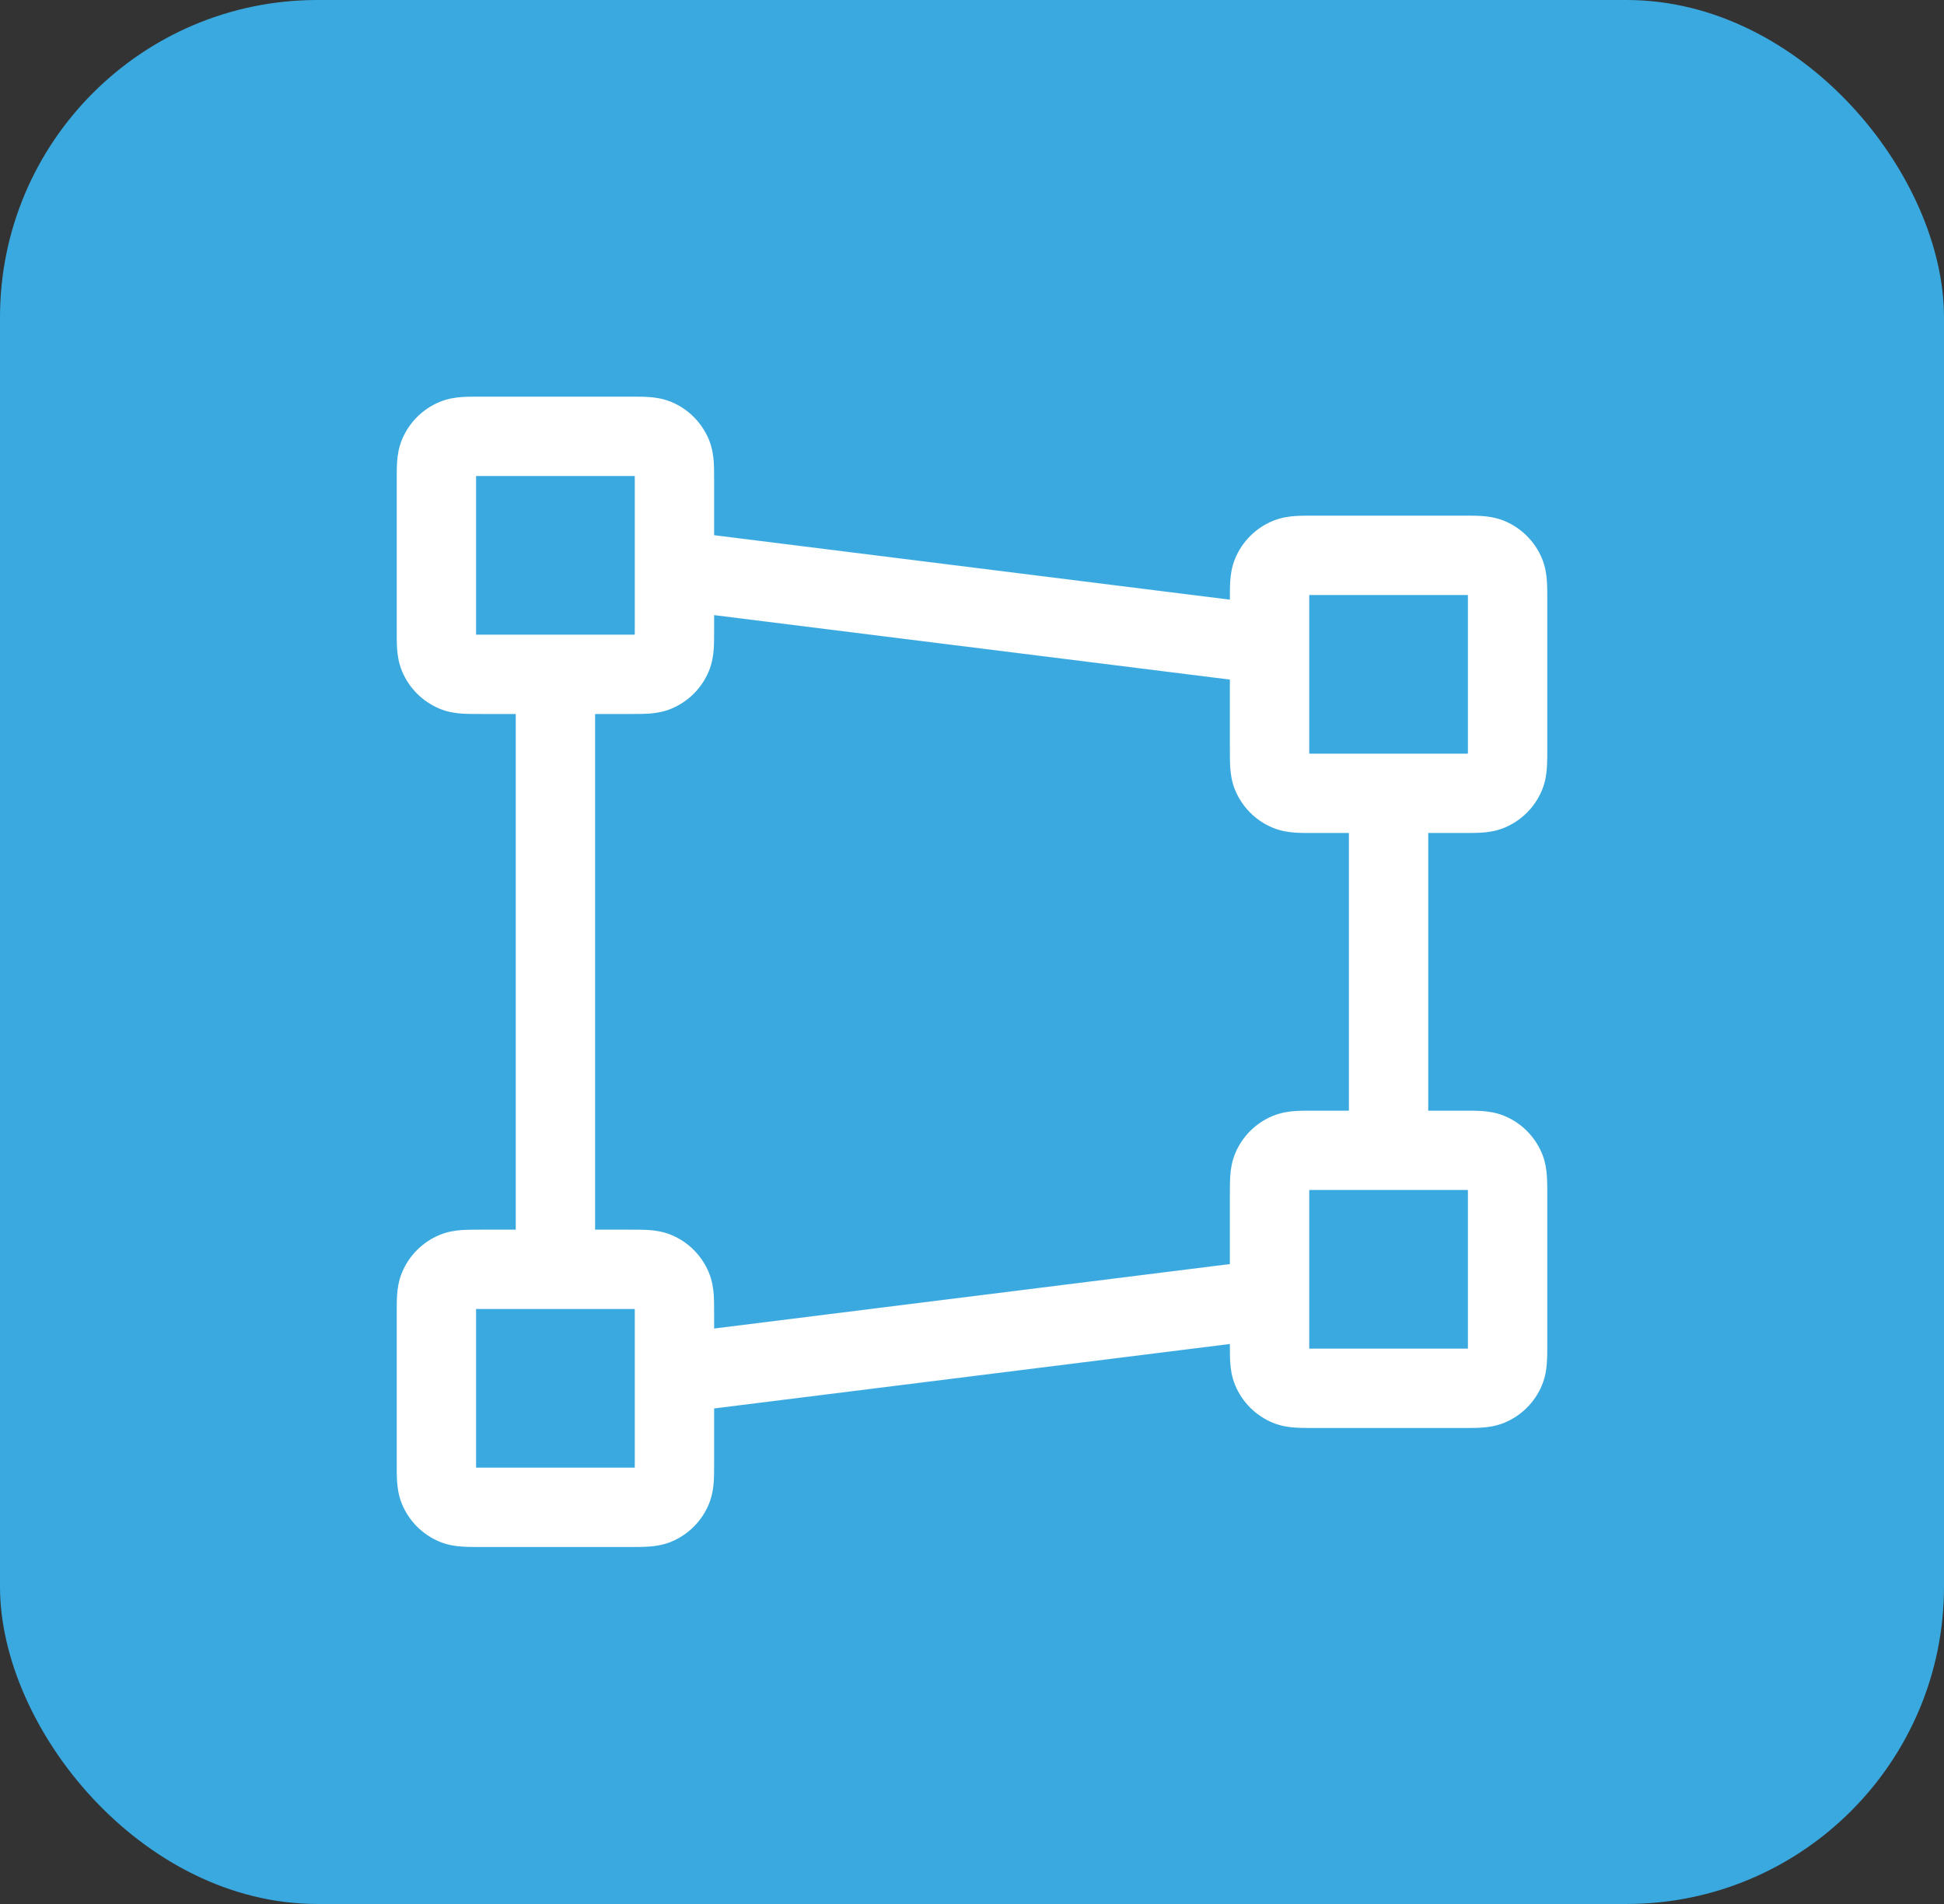 <svg width="49" height="48" viewBox="0 0 49 48" fill="none" xmlns="http://www.w3.org/2000/svg">
<rect x="0" y="0" width="49" height="48" fill="#333333" stroke="none"/>
<rect width="49" height="48" rx="8" fill="#39A9DF"/>
<path d="M11.463 16.943L11.08 17.867H11.08L11.463 16.943ZM11.057 16.537L10.133 16.92L11.057 16.537ZM16.943 16.537L17.867 16.92L16.943 16.537ZM16.537 16.943L16.92 17.867L16.537 16.943ZM16.537 11.057L16.92 10.133L16.537 11.057ZM16.943 11.463L17.867 11.08V11.08L16.943 11.463ZM11.463 11.057L11.08 10.133H11.08L11.463 11.057ZM11.057 11.463L10.133 11.08V11.08L11.057 11.463ZM37.537 34.943L37.92 35.867L37.537 34.943ZM37.943 34.537L38.867 34.92L37.943 34.537ZM32.057 34.537L31.133 34.92L32.057 34.537ZM32.463 34.943L32.08 35.867L32.463 34.943ZM32.463 29.057L32.08 28.133L32.463 29.057ZM32.057 29.463L31.133 29.08L32.057 29.463ZM37.537 29.057L37.92 28.133L37.537 29.057ZM37.943 29.463L38.867 29.08L37.943 29.463ZM32.463 19.943L32.08 20.867L32.463 19.943ZM32.057 19.537L31.133 19.92L32.057 19.537ZM37.943 19.537L38.867 19.92L37.943 19.537ZM37.537 19.943L37.92 20.867L37.537 19.943ZM37.537 14.057L37.92 13.133L37.537 14.057ZM37.943 14.463L38.867 14.08L37.943 14.463ZM32.463 14.057L32.08 13.133L32.463 14.057ZM32.057 14.463L31.133 14.08L32.057 14.463ZM16.537 37.943L16.92 38.867L16.537 37.943ZM16.943 37.537L17.867 37.92L16.943 37.537ZM11.057 37.537L10.133 37.92L11.057 37.537ZM11.463 37.943L11.08 38.867H11.08L11.463 37.943ZM11.463 32.057L11.08 31.133H11.08L11.463 32.057ZM11.057 32.463L10.133 32.08L11.057 32.463ZM16.537 32.057L16.92 31.133L16.537 32.057ZM16.943 32.463L17.867 32.08L16.943 32.463ZM15 32V17H13V32H15ZM31.876 31.758L16.876 33.633L17.124 35.617L32.124 33.742L31.876 31.758ZM34 20V29H36V20H34ZM16.876 15.367L31.876 17.242L32.124 15.258L17.124 13.383L16.876 15.367ZM12.125 12H15.875V10H12.125V12ZM16 12.125V15.875H18V12.125H16ZM15.875 16H12.125V18H15.875V16ZM12 15.875V12.125H10V15.875H12ZM12.125 16C12.036 16 11.966 16 11.907 15.999C11.847 15.998 11.809 15.997 11.783 15.995C11.729 15.992 11.772 15.989 11.846 16.019L11.08 17.867C11.291 17.954 11.491 17.98 11.647 17.991C11.793 18 11.964 18 12.125 18V16ZM10 15.875C10 16.036 9.999 16.207 10.009 16.353C10.02 16.509 10.046 16.709 10.133 16.92L11.981 16.154C12.011 16.228 12.008 16.271 12.005 16.217C12.003 16.191 12.002 16.153 12.001 16.093C12 16.034 12 15.964 12 15.875H10ZM11.846 16.019C11.907 16.044 11.956 16.093 11.981 16.154L10.133 16.92C10.311 17.349 10.652 17.689 11.08 17.867L11.846 16.019ZM16 15.875C16 15.964 16 16.034 15.999 16.093C15.998 16.153 15.997 16.191 15.995 16.217C15.992 16.271 15.989 16.228 16.019 16.154L17.867 16.92C17.954 16.709 17.98 16.509 17.991 16.353C18 16.207 18 16.036 18 15.875H16ZM15.875 18C16.036 18 16.207 18 16.353 17.991C16.509 17.98 16.709 17.954 16.92 17.867L16.154 16.019C16.228 15.989 16.271 15.992 16.217 15.995C16.191 15.997 16.153 15.998 16.093 15.999C16.034 16 15.964 16 15.875 16V18ZM16.019 16.154C16.044 16.093 16.093 16.044 16.154 16.019L16.92 17.867C17.349 17.689 17.689 17.349 17.867 16.92L16.019 16.154ZM15.875 12C15.964 12 16.034 12 16.093 12.001C16.153 12.002 16.191 12.003 16.217 12.005C16.271 12.008 16.228 12.011 16.154 11.981L16.92 10.133C16.709 10.046 16.509 10.02 16.353 10.009C16.207 9.999 16.036 10 15.875 10V12ZM18 12.125C18 11.964 18 11.793 17.991 11.647C17.98 11.491 17.954 11.291 17.867 11.08L16.019 11.846C15.989 11.772 15.992 11.729 15.995 11.783C15.997 11.809 15.998 11.847 15.999 11.907C16 11.966 16 12.036 16 12.125H18ZM16.154 11.981C16.093 11.956 16.044 11.907 16.019 11.846L17.867 11.08C17.689 10.652 17.349 10.311 16.92 10.133L16.154 11.981ZM12.125 10C11.964 10 11.793 9.999 11.647 10.009C11.491 10.02 11.291 10.046 11.08 10.133L11.846 11.981C11.772 12.011 11.729 12.008 11.783 12.005C11.809 12.003 11.847 12.002 11.907 12.001C11.966 12 12.036 12 12.125 12V10ZM12 12.125C12 12.036 12 11.966 12.001 11.907C12.002 11.847 12.003 11.809 12.005 11.783C12.008 11.729 12.011 11.772 11.981 11.846L10.133 11.08C10.046 11.291 10.02 11.491 10.009 11.647C9.999 11.793 10 11.964 10 12.125H12ZM11.08 10.133C10.652 10.311 10.311 10.652 10.133 11.08L11.981 11.846C11.956 11.907 11.907 11.956 11.846 11.981L11.08 10.133ZM36.875 28H33.125V30H36.875V28ZM31 30.125V33.875H33V30.125H31ZM33.125 36H36.875V34H33.125V36ZM39 33.875V30.125H37V33.875H39ZM36.875 36C37.036 36 37.207 36.001 37.353 35.99C37.509 35.98 37.709 35.954 37.92 35.867L37.154 34.019C37.228 33.989 37.271 33.992 37.217 33.995C37.191 33.997 37.153 33.998 37.093 33.999C37.034 34 36.964 34 36.875 34V36ZM37 33.875C37 33.964 37 34.034 36.999 34.093C36.998 34.153 36.997 34.191 36.995 34.217C36.992 34.271 36.989 34.228 37.019 34.154L38.867 34.92C38.954 34.709 38.98 34.509 38.99 34.353C39.001 34.207 39 34.036 39 33.875H37ZM37.92 35.867C38.349 35.689 38.689 35.349 38.867 34.92L37.019 34.154C37.044 34.093 37.093 34.044 37.154 34.019L37.92 35.867ZM31 33.875C31 34.036 31 34.207 31.009 34.353C31.02 34.509 31.046 34.709 31.133 34.92L32.981 34.154C33.011 34.228 33.008 34.271 33.005 34.217C33.003 34.191 33.002 34.153 33.001 34.093C33 34.034 33 33.964 33 33.875H31ZM33.125 34C33.036 34 32.966 34 32.907 33.999C32.847 33.998 32.809 33.997 32.783 33.995C32.729 33.992 32.772 33.989 32.846 34.019L32.08 35.867C32.291 35.954 32.491 35.98 32.647 35.99C32.793 36.001 32.964 36 33.125 36V34ZM31.133 34.92C31.311 35.349 31.651 35.689 32.08 35.867L32.846 34.019C32.907 34.044 32.956 34.093 32.981 34.154L31.133 34.92ZM33.125 28C32.964 28 32.793 28 32.647 28.009C32.491 28.02 32.291 28.046 32.08 28.133L32.846 29.981C32.772 30.011 32.729 30.009 32.783 30.005C32.809 30.003 32.847 30.002 32.907 30.001C32.966 30 33.036 30 33.125 30V28ZM33 30.125C33 30.036 33 29.966 33.001 29.907C33.002 29.847 33.003 29.809 33.005 29.783C33.008 29.729 33.011 29.772 32.981 29.846L31.133 29.08C31.046 29.291 31.02 29.491 31.009 29.647C31 29.793 31 29.964 31 30.125H33ZM32.08 28.133C31.651 28.311 31.311 28.651 31.133 29.08L32.981 29.846C32.956 29.907 32.907 29.956 32.846 29.981L32.08 28.133ZM36.875 30C36.964 30 37.034 30 37.093 30.001C37.153 30.002 37.191 30.003 37.217 30.005C37.271 30.009 37.228 30.011 37.154 29.981L37.92 28.133C37.709 28.046 37.509 28.02 37.353 28.009C37.207 28 37.036 28 36.875 28V30ZM39 30.125C39 29.964 39.001 29.793 38.99 29.647C38.98 29.491 38.954 29.291 38.867 29.08L37.019 29.846C36.989 29.772 36.992 29.729 36.995 29.783C36.997 29.809 36.998 29.847 36.999 29.907C37 29.966 37 30.036 37 30.125H39ZM37.154 29.981C37.093 29.956 37.044 29.907 37.019 29.846L38.867 29.08C38.689 28.651 38.349 28.311 37.92 28.133L37.154 29.981ZM33.125 15H36.875V13H33.125V15ZM37 15.125V18.875H39V15.125H37ZM36.875 19H33.125V21H36.875V19ZM33 18.875V15.125H31V18.875H33ZM33.125 19C33.036 19 32.966 19 32.907 18.999C32.847 18.998 32.809 18.997 32.783 18.995C32.729 18.991 32.772 18.989 32.846 19.019L32.08 20.867C32.291 20.954 32.491 20.98 32.647 20.991C32.793 21 32.964 21 33.125 21V19ZM31 18.875C31 19.036 31 19.207 31.009 19.353C31.02 19.509 31.046 19.709 31.133 19.92L32.981 19.154C33.011 19.228 33.008 19.271 33.005 19.217C33.003 19.191 33.002 19.153 33.001 19.093C33 19.034 33 18.964 33 18.875H31ZM32.846 19.019C32.907 19.044 32.956 19.093 32.981 19.154L31.133 19.92C31.311 20.349 31.651 20.689 32.08 20.867L32.846 19.019ZM37 18.875C37 18.964 37 19.034 36.999 19.093C36.998 19.153 36.997 19.191 36.995 19.217C36.992 19.271 36.989 19.228 37.019 19.154L38.867 19.92C38.954 19.709 38.98 19.509 38.99 19.353C39.001 19.207 39 19.036 39 18.875H37ZM36.875 21C37.036 21 37.207 21 37.353 20.991C37.509 20.98 37.709 20.954 37.92 20.867L37.154 19.019C37.228 18.989 37.271 18.991 37.217 18.995C37.191 18.997 37.153 18.998 37.093 18.999C37.034 19 36.964 19 36.875 19V21ZM37.019 19.154C37.044 19.093 37.093 19.044 37.154 19.019L37.92 20.867C38.349 20.689 38.689 20.349 38.867 19.92L37.019 19.154ZM36.875 15C36.964 15 37.034 15 37.093 15.001C37.153 15.002 37.191 15.003 37.217 15.005C37.271 15.008 37.228 15.011 37.154 14.981L37.92 13.133C37.709 13.046 37.509 13.02 37.353 13.009C37.207 12.999 37.036 13 36.875 13V15ZM39 15.125C39 14.964 39.001 14.793 38.99 14.647C38.98 14.491 38.954 14.291 38.867 14.08L37.019 14.846C36.989 14.772 36.992 14.729 36.995 14.783C36.997 14.809 36.998 14.847 36.999 14.907C37 14.966 37 15.036 37 15.125H39ZM37.154 14.981C37.093 14.956 37.044 14.907 37.019 14.846L38.867 14.08C38.689 13.652 38.349 13.311 37.92 13.133L37.154 14.981ZM33.125 13C32.964 13 32.793 12.999 32.647 13.009C32.491 13.02 32.291 13.046 32.08 13.133L32.846 14.981C32.772 15.011 32.729 15.008 32.783 15.005C32.809 15.003 32.847 15.002 32.907 15.001C32.966 15 33.036 15 33.125 15V13ZM33 15.125C33 15.036 33 14.966 33.001 14.907C33.002 14.847 33.003 14.809 33.005 14.783C33.008 14.729 33.011 14.772 32.981 14.846L31.133 14.08C31.046 14.291 31.02 14.491 31.009 14.647C31 14.793 31 14.964 31 15.125H33ZM32.08 13.133C31.651 13.311 31.311 13.652 31.133 14.08L32.981 14.846C32.956 14.907 32.907 14.956 32.846 14.981L32.08 13.133ZM15.875 31H12.125V33H15.875V31ZM10 33.125V36.875H12V33.125H10ZM12.125 39H15.875V37H12.125V39ZM18 36.875V33.125H16V36.875H18ZM15.875 39C16.036 39 16.207 39.001 16.353 38.99C16.509 38.98 16.709 38.954 16.92 38.867L16.154 37.019C16.228 36.989 16.271 36.992 16.217 36.995C16.191 36.997 16.153 36.998 16.093 36.999C16.034 37 15.964 37 15.875 37V39ZM16 36.875C16 36.964 16 37.034 15.999 37.093C15.998 37.153 15.997 37.191 15.995 37.217C15.992 37.271 15.989 37.228 16.019 37.154L17.867 37.92C17.954 37.709 17.98 37.509 17.991 37.353C18 37.207 18 37.036 18 36.875H16ZM16.92 38.867C17.349 38.689 17.689 38.349 17.867 37.92L16.019 37.154C16.044 37.093 16.093 37.044 16.154 37.019L16.92 38.867ZM10 36.875C10 37.036 9.999 37.207 10.009 37.353C10.02 37.509 10.046 37.709 10.133 37.92L11.981 37.154C12.011 37.228 12.008 37.271 12.005 37.217C12.003 37.191 12.002 37.153 12.001 37.093C12 37.034 12 36.964 12 36.875H10ZM12.125 37C12.036 37 11.966 37 11.907 36.999C11.847 36.998 11.809 36.997 11.783 36.995C11.729 36.992 11.772 36.989 11.846 37.019L11.08 38.867C11.291 38.954 11.491 38.98 11.647 38.99C11.793 39.001 11.964 39 12.125 39V37ZM10.133 37.92C10.311 38.349 10.652 38.689 11.08 38.867L11.846 37.019C11.907 37.044 11.956 37.093 11.981 37.154L10.133 37.92ZM12.125 31C11.964 31 11.793 31 11.647 31.009C11.491 31.02 11.291 31.046 11.08 31.133L11.846 32.981C11.772 33.011 11.729 33.008 11.783 33.005C11.809 33.003 11.847 33.002 11.907 33.001C11.966 33 12.036 33 12.125 33V31ZM12 33.125C12 33.036 12 32.966 12.001 32.907C12.002 32.847 12.003 32.809 12.005 32.783C12.008 32.729 12.011 32.772 11.981 32.846L10.133 32.08C10.046 32.291 10.02 32.491 10.009 32.647C9.999 32.793 10 32.964 10 33.125H12ZM11.08 31.133C10.652 31.311 10.311 31.651 10.133 32.08L11.981 32.846C11.956 32.907 11.907 32.956 11.846 32.981L11.08 31.133ZM15.875 33C15.964 33 16.034 33 16.093 33.001C16.153 33.002 16.191 33.003 16.217 33.005C16.271 33.008 16.228 33.011 16.154 32.981L16.92 31.133C16.709 31.046 16.509 31.02 16.353 31.009C16.207 31 16.036 31 15.875 31V33ZM18 33.125C18 32.964 18 32.793 17.991 32.647C17.98 32.491 17.954 32.291 17.867 32.08L16.019 32.846C15.989 32.772 15.992 32.729 15.995 32.783C15.997 32.809 15.998 32.847 15.999 32.907C16 32.966 16 33.036 16 33.125H18ZM16.154 32.981C16.093 32.956 16.044 32.907 16.019 32.846L17.867 32.08C17.689 31.651 17.349 31.311 16.92 31.133L16.154 32.981Z" fill="white"/>
</svg>
